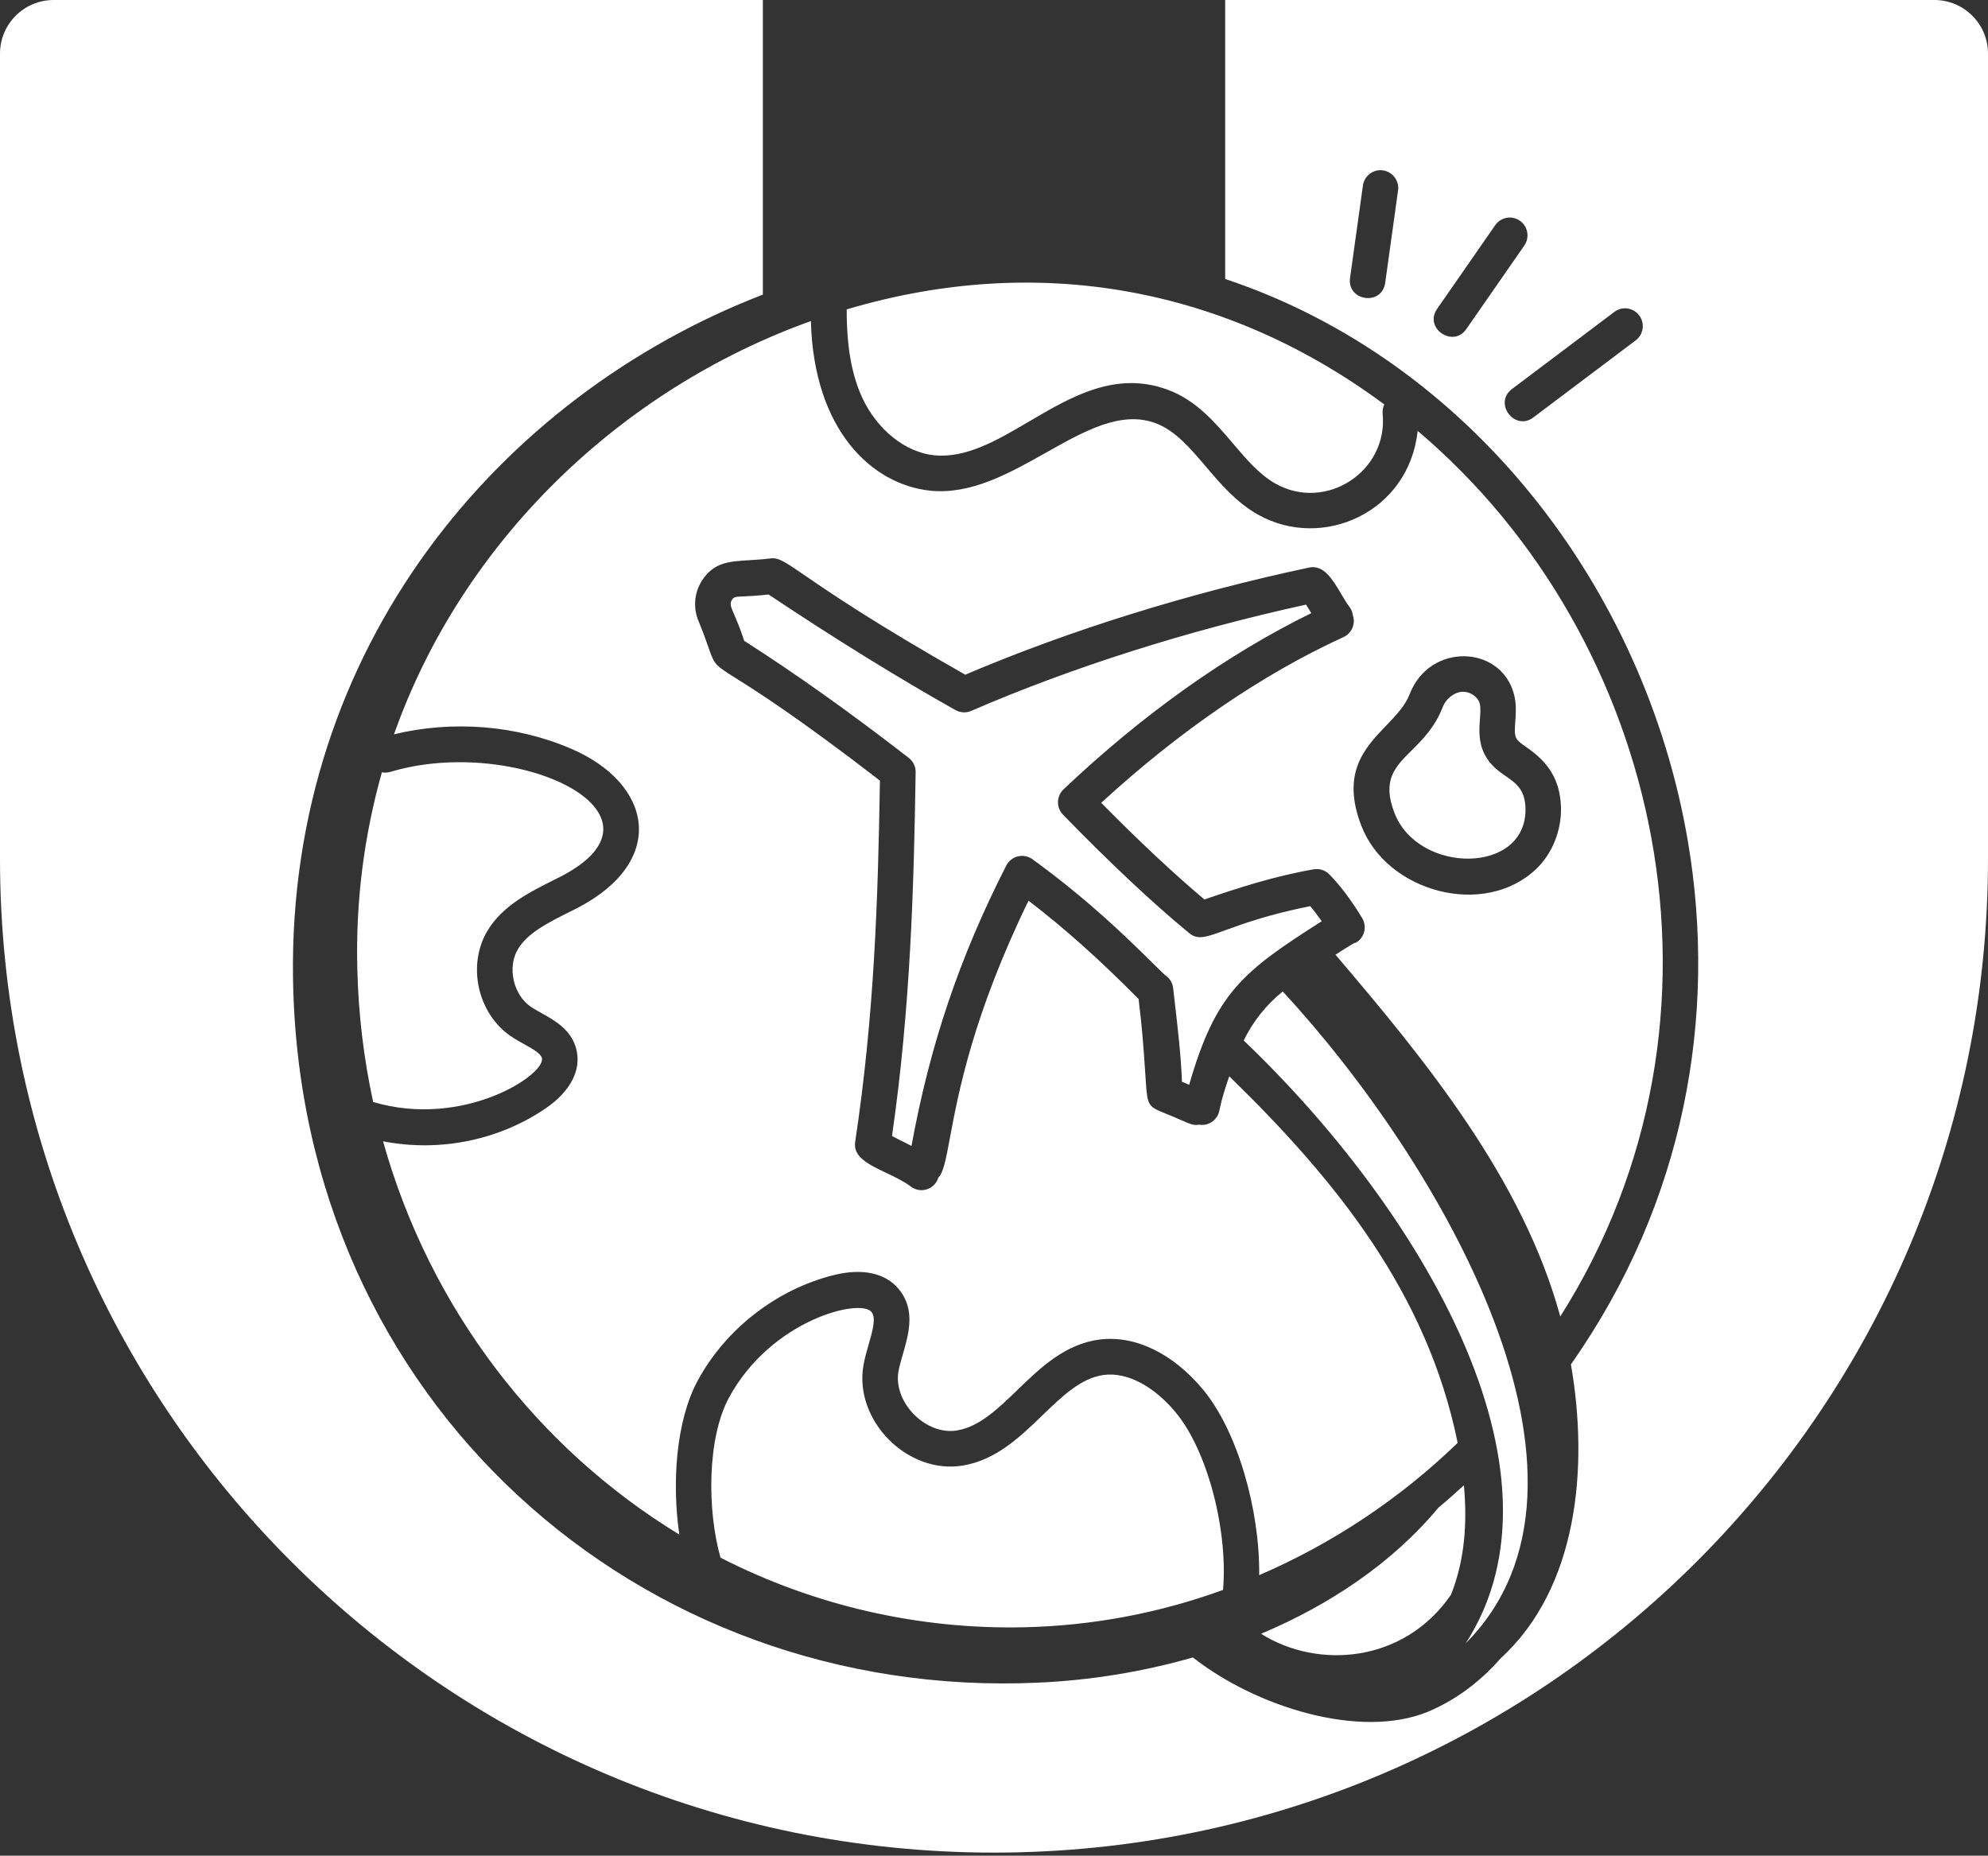 <svg width="556" height="519" viewBox="0 0 556 519" fill="none" xmlns="http://www.w3.org/2000/svg">
<rect x="0" y="0" width="556" height="519" fill="#333333" stroke="none"/>
<path fill-rule="evenodd" clip-rule="evenodd" d="M15 0C6.716 0 0 6.716 0 15V240.133C0 393.668 124.465 518.133 278 518.133C431.535 518.133 556 393.668 556 240.133V15C556 6.716 549.284 0 541 0H342.654V78.022C410.95 100.774 460.056 164.226 472.094 235.464C480.304 284.036 471.278 336.22 439.352 381.585C444.412 410.718 441.156 444.179 419.721 463.778C413.932 470.39 407.008 475.562 399.248 478.782C380.228 486.503 351.16 477.328 333.632 463.552C319.542 467.582 305.03 469.946 290.391 470.596C179.067 475.721 83.673 392.128 81.949 273.58C80.606 181.004 139.839 110.779 213.352 82.397V0H15ZM387.165 113.118C386.786 113.893 386.621 114.755 386.687 115.615C388.332 131.834 370.837 143.214 356.698 135.247C352.22 132.719 348.607 128.47 344.838 124.037C339.816 118.13 334.516 111.896 326.522 108.976C312.01 103.657 299.637 110.932 287.864 117.854C278.842 123.159 270.173 128.256 261.164 127.32C253.246 126.476 245.447 120.275 241.288 111.518C238.171 104.959 236.785 96.859 236.805 86.529C290.325 70.615 342.943 80.341 387.165 113.118ZM109.107 215.899C143.971 205.402 190.985 227.385 156.917 245.104C156.369 245.381 155.82 245.656 155.271 245.93C147.883 249.629 140.535 253.308 136.324 260.335C130.588 269.935 133.565 283.419 142.837 289.786C144.041 290.606 145.37 291.348 146.621 292.046C149.066 293.409 151.214 294.607 151.551 295.907C152.745 300.475 129.732 315.718 104.365 308.203C101.705 295.957 100.222 283.485 99.935 270.957C99.442 252.391 101.761 233.857 106.812 215.985C107.573 216.141 108.36 216.111 109.107 215.899ZM203.897 390.853C215.676 369.143 240.492 363.049 243.716 366.899C245.09 368.547 244.054 372.154 242.93 376.068C242.383 377.973 241.815 379.951 241.494 381.811C238.775 397.22 253.756 412.404 269.216 409.894C278.564 408.366 285.297 401.866 291.566 395.813C297.171 390.401 302.406 385.347 308.808 384.526C315.228 383.73 322.696 387.627 328.837 395.043C337.777 405.805 343.487 428.159 342.054 444.664C324.22 451.164 305.441 454.692 286.465 455.107C256.973 455.773 227.778 449.085 201.51 435.648C197.756 422.416 197.73 402.226 203.897 390.853ZM330.574 302.54C330.292 295.28 329.472 288.195 328.429 279.182C328.32 278.237 328.208 277.271 328.094 276.282C328.005 275.554 327.755 274.856 327.363 274.237C326.971 273.618 326.446 273.094 325.826 272.703C324.65 271.59 323.316 270.278 321.808 268.794L321.804 268.791L321.804 268.791C314.948 262.047 304.477 251.75 288.786 240.324C288.205 239.9 287.539 239.607 286.833 239.465C286.128 239.323 285.4 239.337 284.7 239.504C284 239.671 283.345 239.988 282.78 240.434C282.214 240.879 281.752 241.442 281.425 242.084C268.333 267.784 260.103 292.183 254.924 320.485L254.633 320.339C250.567 318.288 250.295 318.151 249.479 317.697C254.665 281.772 255.593 247.773 256.084 215.972C256.096 215.198 255.928 214.433 255.593 213.735C255.258 213.038 254.766 212.429 254.154 211.955C237.654 199.168 222.586 188.453 208.135 179.224C207.035 175.822 206.069 173.586 205.389 172.011L205.389 172.011C204.396 169.713 204.011 168.821 204.7 167.765C205.248 166.917 205.662 166.899 207.884 166.802C209.317 166.739 211.502 166.644 214.959 166.271C233.602 178.706 251.183 189.575 267.219 198.591C268.572 199.348 270.204 199.441 271.636 198.816C299.955 186.567 332.272 176.316 365.279 169.093C365.684 169.724 366.354 170.819 366.738 171.483C343.381 182.902 319.532 199.812 297.448 220.765C296.969 221.219 296.584 221.763 296.317 222.367C296.051 222.971 295.906 223.621 295.894 224.281C295.881 224.941 295.999 225.597 296.242 226.211C296.485 226.825 296.847 227.384 297.309 227.856C310.473 241.4 322.377 252.567 332.657 261.025C335.025 262.958 337.415 262.087 342.855 260.105C347.653 258.357 354.822 255.745 366.44 253.43C367.481 254.658 368.576 256.105 369.657 257.646C347.572 271.721 339.998 277.63 332.584 303.389C331.915 303.104 331.245 302.821 330.574 302.54ZM358.76 277.291C402.518 324.615 455.182 414.077 409.913 459.621C441.129 411.348 396.94 337.86 347.837 291.007C350.418 285.682 354.149 280.997 358.76 277.291ZM409.422 415.405C410.629 428.564 408.891 438.243 405.807 446.011C392.709 465.092 368.642 466.964 352.685 456.933C371.732 448.926 389.36 437.214 402.312 421.639C404.627 419.745 406.846 417.736 409.078 415.716L409.422 415.405ZM373.503 267.014C375.4 265.772 377.197 264.643 378.729 263.76C378.81 263.728 378.894 263.716 378.978 263.703C379.084 263.686 379.189 263.67 379.286 263.614C380.415 262.931 381.228 261.827 381.545 260.545C381.862 259.263 381.658 257.908 380.977 256.776C379.591 254.479 375.917 248.676 371.759 244.514C371.196 243.945 370.503 243.522 369.741 243.282C368.978 243.041 368.169 242.99 367.382 243.133C356.227 245.091 346.345 248.311 336.848 251.564C328.286 244.361 318.604 235.292 307.986 224.536C329.785 204.486 353.143 188.499 375.784 178.162C376.882 177.649 377.752 176.75 378.229 175.635C378.706 174.521 378.757 173.27 378.371 172.12C378.278 171.277 377.965 170.473 377.462 169.79C376.626 168.707 375.834 167.365 375.024 165.992C372.706 162.065 370.235 157.878 366.122 158.729C332.358 165.92 299.165 176.263 269.958 188.698C244.577 174.292 232.137 165.763 225.296 161.072C219.564 157.142 217.762 155.906 215.57 156.167C213.407 156.442 211.434 156.561 209.625 156.67C203.806 157.022 199.682 157.271 196.383 162.295C195.332 163.902 194.676 165.735 194.47 167.645C194.263 169.556 194.512 171.487 195.196 173.282C196.634 176.76 197.483 179.187 198.107 180.971C198.853 183.103 199.278 184.318 200.003 185.315C200.964 186.634 202.452 187.571 205.911 189.747C211.658 193.363 222.846 200.401 246.096 218.309C245.566 251.206 244.551 283.791 239.166 319.416C238.538 323.594 243.045 325.738 247.871 328.034C250.277 329.178 252.763 330.36 254.731 331.851C255.365 332.336 256.106 332.66 256.892 332.794C257.678 332.929 258.485 332.87 259.243 332.623C260.001 332.376 260.688 331.948 261.245 331.377C261.801 330.805 262.211 330.107 262.438 329.342C263.865 327.939 264.558 324.225 265.693 318.144C267.984 305.864 272.075 283.935 287.652 251.903C297.773 259.644 307.482 268.328 318.445 279.402C318.537 280.419 318.642 281.281 318.764 282.294L318.764 282.294C319.124 285.263 319.64 289.526 320.481 302.772C320.903 309.364 321.28 309.517 325.911 311.398L325.912 311.398C326.588 311.673 327.355 311.985 328.227 312.359C328.621 312.53 328.986 312.69 329.326 312.838C333.372 314.602 333.773 314.776 335.369 314.55C336.635 314.759 337.932 314.467 338.986 313.736C340.041 313.005 340.77 311.892 341.02 310.633C341.643 307.526 342.664 304.239 343.792 301.019C373.695 330.099 399.169 361.674 407.678 403.541C391.556 419.125 372.75 431.658 352.168 440.534C352.367 422.256 346.1 400.248 336.497 388.676C328.041 378.478 317.463 373.392 307.535 374.641C297.842 375.891 290.958 382.546 284.531 388.76C279.045 394.063 273.892 399.044 267.611 400.068C258.956 401.503 249.764 392.221 251.283 383.537C251.54 382.099 252 380.515 252.486 378.838C254.157 373.082 256.143 366.239 251.336 360.506C247.582 355.991 241.109 354.624 233.104 356.629C217.181 360.639 202.995 371.646 195.15 386.093C189.009 397.426 187.901 414.874 189.99 429.181C150.464 405.108 120.288 366.176 107.13 319.197C123.578 322.391 140.091 318.58 152.699 309.922C159.583 305.182 162.673 299.167 161.168 293.384C159.747 287.955 155.197 285.425 151.405 283.317C150.328 282.718 149.313 282.154 148.448 281.567C143.54 278.201 141.822 270.512 144.86 265.453C147.576 260.898 153.174 258.101 159.625 254.877C160.244 254.568 160.872 254.254 161.506 253.935C186.687 240.842 182.615 219.165 159.589 209.339C144.236 202.767 126.476 201.439 110.194 205.363C129.228 151.572 173.284 109.002 226.791 89.789C227.587 120.501 244.007 135.506 260.09 137.225C271.546 138.422 282.339 132.343 292.564 126.584C303.335 120.517 313.476 114.805 323.1 118.324C328.62 120.345 332.774 125.227 337.211 130.443C341.373 135.335 345.785 140.521 351.81 143.917C369.756 154.049 394.056 143.386 396.489 120.508C430.724 149.494 453.77 190.338 461.841 234.283C470.011 278.778 462.836 326.447 436.374 368.194C425.909 329.873 398.89 296.777 373.503 267.014ZM423.797 201.754C423.453 206.55 423.585 206.663 427.137 209.141C432.766 213.053 436.398 217.889 436.57 225.926C436.695 232.389 434.102 238.793 429.631 243.044C415.119 256.854 387.926 249.547 380.749 230.975C375.017 216.144 381.699 209.172 387.71 202.902C390.424 200.07 393.001 197.381 394.236 194.175C399.872 179.569 419.907 180.386 423.453 194.268C424.137 196.931 423.958 199.474 423.8 201.717L423.797 201.754ZM394.833 209.843C390.145 214.505 386.45 218.181 390.003 227.368C396.631 244.565 427.005 244.651 426.648 226.126C426.544 220.828 423.974 219.042 421.102 217.046C419.041 215.613 416.824 214.073 415.251 211.047C413.434 207.551 413.693 203.976 413.906 201.024C414.027 199.354 414.133 197.884 413.842 196.739C413.385 194.959 411.256 193.465 409.225 193.465C407.016 193.465 404.482 195.205 403.49 197.776C401.321 203.39 397.869 206.824 394.833 209.843ZM391.035 53.063L387.41 79.101C386.497 85.631 376.681 84.256 377.581 77.726L381.206 51.681C381.439 50.419 382.149 49.295 383.187 48.545C384.225 47.795 385.511 47.475 386.778 47.654C388.044 47.831 389.194 48.493 389.987 49.501C390.78 50.508 391.155 51.784 391.035 53.063ZM401.942 86.368L418.122 63.06C418.488 62.509 418.96 62.036 419.511 61.671C420.061 61.305 420.679 61.053 421.328 60.931C421.976 60.808 422.643 60.816 423.288 60.955C423.933 61.094 424.544 61.361 425.086 61.74C425.627 62.119 426.087 62.603 426.44 63.163C426.793 63.724 427.031 64.349 427.14 65.002C427.249 65.656 427.227 66.325 427.076 66.97C426.924 67.615 426.646 68.223 426.257 68.759L410.078 92.061C406.414 97.362 398.152 91.822 401.942 86.368ZM457.465 95.196L428.837 116.757L428.831 116.764C423.658 120.677 417.592 112.772 422.877 108.793L451.512 87.225C452.565 86.432 453.888 86.092 455.19 86.279C456.493 86.466 457.668 87.164 458.457 88.222C459.247 89.278 459.586 90.607 459.4 91.915C459.214 93.223 458.518 94.403 457.465 95.196Z" fill="white"/>
</svg>

